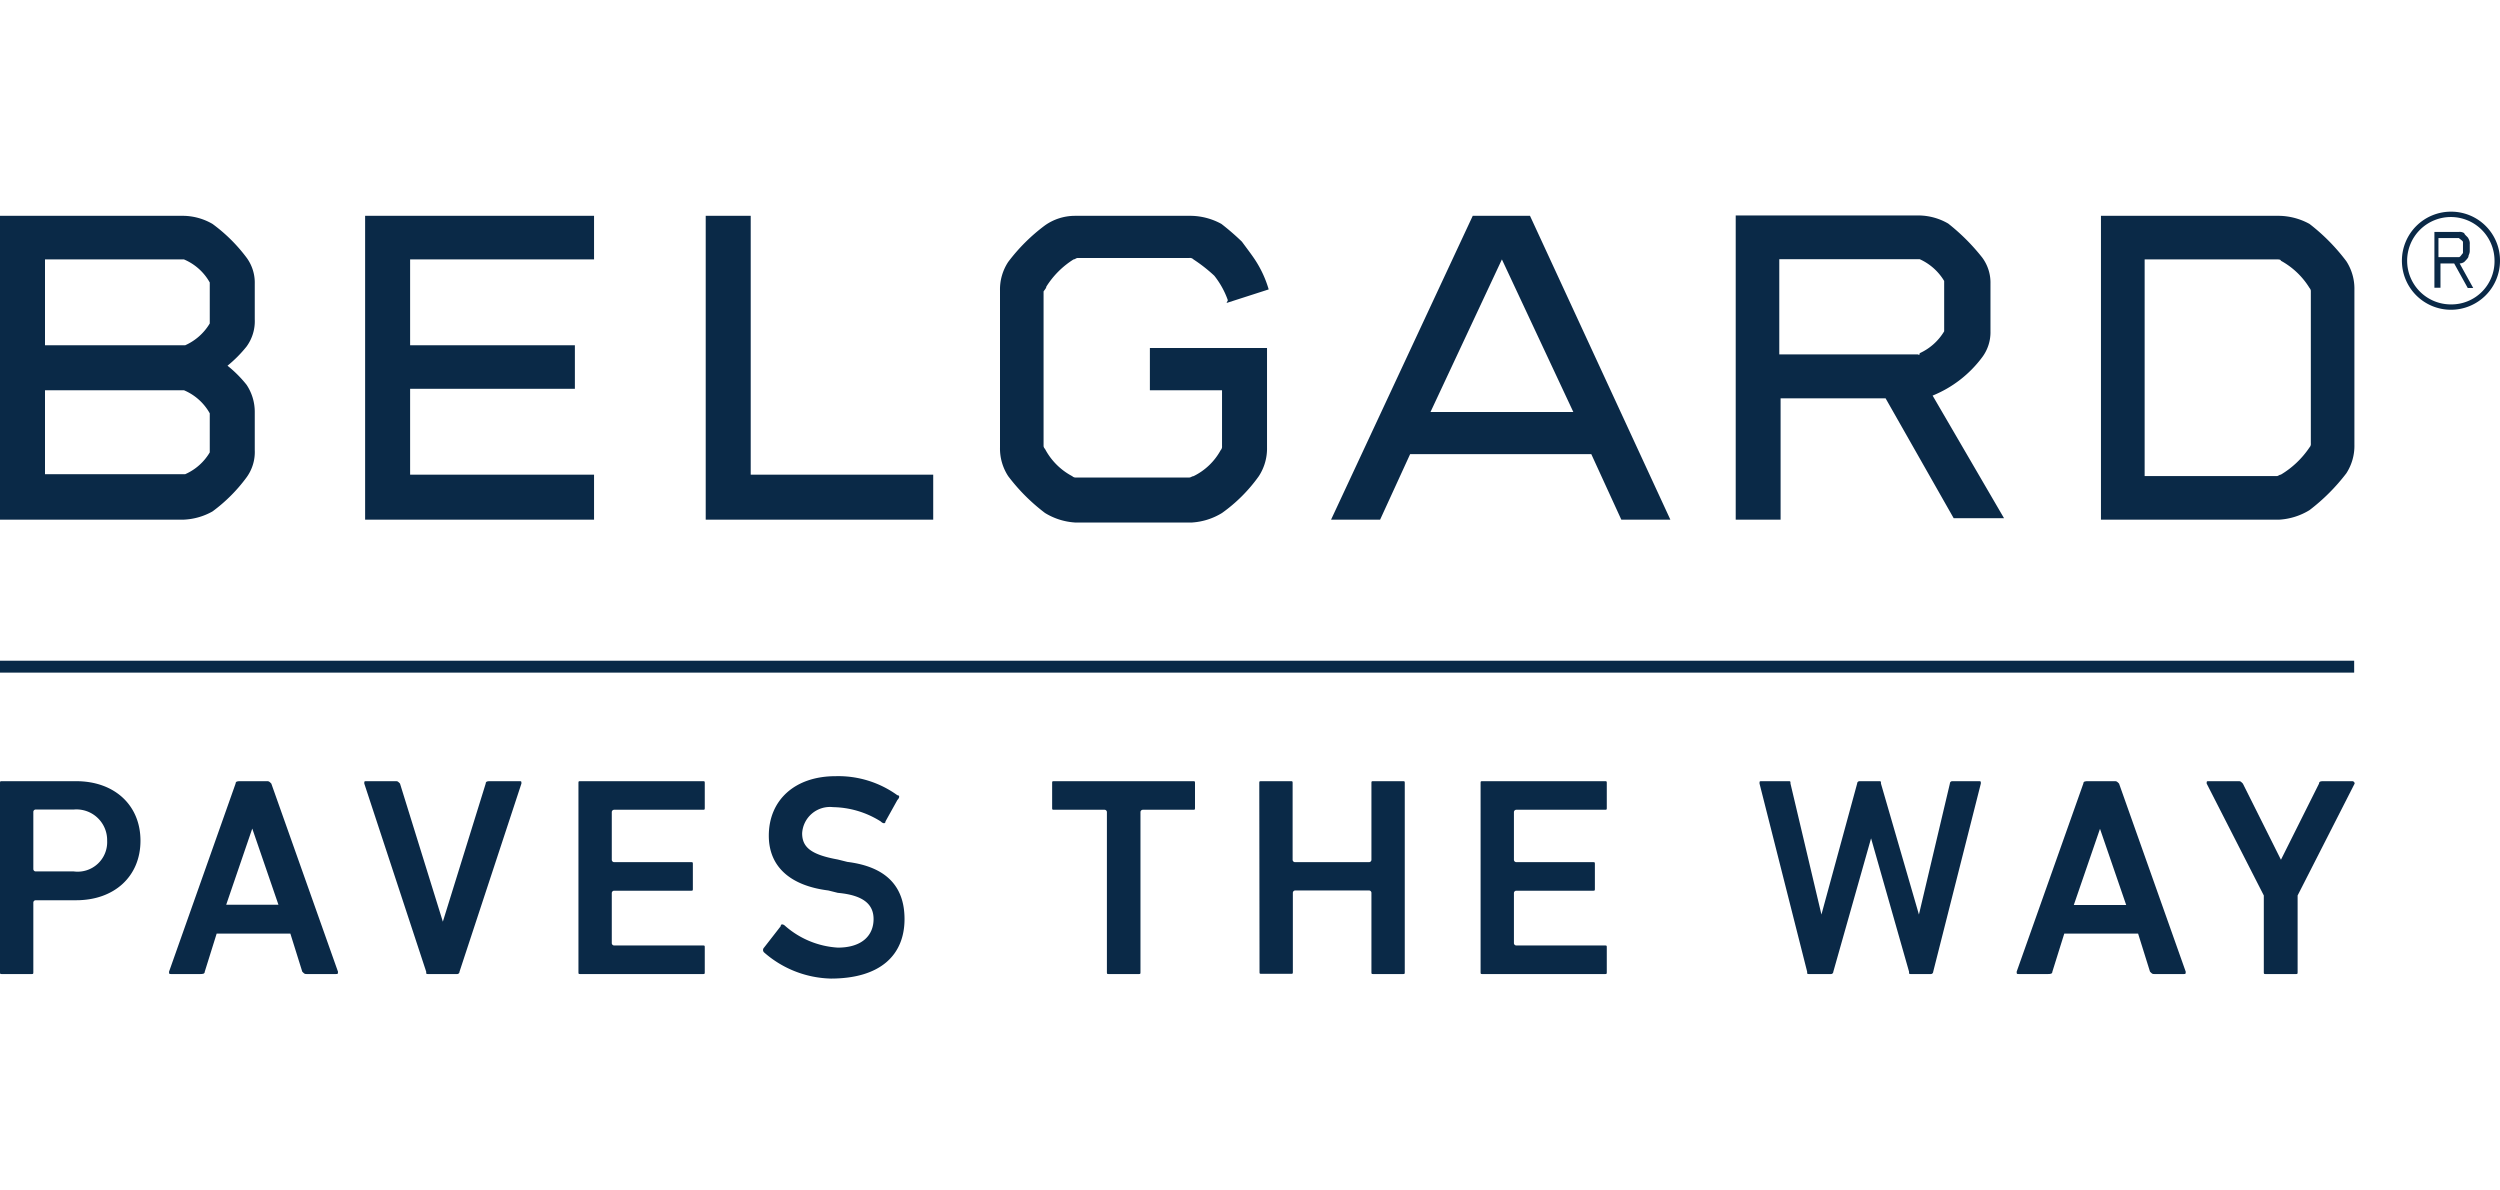 <?xml version="1.0" encoding="UTF-8"?> <svg xmlns="http://www.w3.org/2000/svg" viewBox="0 0 210 100"><defs><style>.cls-1,.cls-3{fill:none;}.cls-2{fill:#0a2947;}.cls-3{stroke:#082947;stroke-miterlimit:10;}</style></defs><g id="Layer_2" data-name="Layer 2"><g id="Layer_1-2" data-name="Layer 1"><rect class="cls-1" width="210" height="100"></rect><path class="cls-2" d="M17.85,18.81a5,5,0,0,0-2.4-.68H0V43.65H15.45a5.39,5.39,0,0,0,2.4-.69,13.37,13.37,0,0,0,2.86-2.86,3.61,3.61,0,0,0,.69-2.29v-3.2a4.1,4.1,0,0,0-.69-2.29,10.09,10.09,0,0,0-1.6-1.6,10.59,10.59,0,0,0,1.6-1.61,3.61,3.61,0,0,0,.69-2.29v-3a3.54,3.54,0,0,0-.69-2.18A13.6,13.6,0,0,0,17.85,18.81Zm-.23,19V38a4.5,4.5,0,0,1-2.06,1.83H3.78V32.78H15.45a4.47,4.47,0,0,1,2.17,1.94Zm0-10.87v.23A4.56,4.56,0,0,1,15.56,29H3.78V21.79H15.45a4.47,4.47,0,0,1,2.17,1.94ZM30.67,43.65H49.9V39.87H34.45V32.66H48.29V29H34.45V21.79H49.9V18.13H30.67ZM63.06,18.13H59.28V43.65H78.39V39.87H63.06Zm24.83,5.95a7.25,7.25,0,0,1,2.29-2.29c.11,0,.23-.12.34-.12h9.39a.4.4,0,0,1,.34.12A12.93,12.93,0,0,1,102,23.16a7.13,7.13,0,0,1,1.14,2.06l-.11.23,3.54-1.14a9.23,9.23,0,0,0-1.25-2.64c-.23-.34-.58-.8-1-1.37a20.77,20.77,0,0,0-1.72-1.49,5.47,5.47,0,0,0-2.52-.68H90.29a4.36,4.36,0,0,0-2.51.8A15.31,15.31,0,0,0,84.69,22a4.2,4.2,0,0,0-.69,2.4V37.58A4.24,4.24,0,0,0,84.69,40a15.84,15.84,0,0,0,3.09,3.09,5.47,5.47,0,0,0,2.51.8h9.85a5.47,5.47,0,0,0,2.51-.8A13.13,13.13,0,0,0,105.74,40a4.24,4.24,0,0,0,.69-2.41V29.23H96.59v3.55h6.06v4.69a.42.42,0,0,1-.11.34A5.21,5.21,0,0,1,100.25,40c-.11,0-.23.11-.34.11h-9.5a.41.41,0,0,1-.34-.11,5.47,5.47,0,0,1-2.29-2.29.42.42,0,0,1-.12-.23v-13C87.78,24.31,87.89,24.19,87.89,24.08ZM194,18.81a5.47,5.47,0,0,0-2.52-.68h-15V43.65h15a5.48,5.48,0,0,0,2.52-.8,16.41,16.41,0,0,0,3.09-3.09,4.23,4.23,0,0,0,.68-2.41v-13a4.23,4.23,0,0,0-.68-2.41A16.41,16.41,0,0,0,194,18.81Zm.11,18.43a.42.42,0,0,1-.11.34,7.57,7.57,0,0,1-2.41,2.29c-.11,0-.22.12-.34.12h-11.1V21.79h11.1c.12,0,.34,0,.34.11A6.46,6.46,0,0,1,194,24.19a.43.43,0,0,1,.11.23ZM166.51,30a3.5,3.5,0,0,0,.69-2.18v-4a3.54,3.54,0,0,0-.69-2.18,17.13,17.13,0,0,0-2.86-2.86,5,5,0,0,0-2.4-.68H145.8V43.65h3.77V33.46h8.82l5.72,10.07h4.23l-6-10.3A9.78,9.78,0,0,0,166.51,30Zm-5.38-.23H149.46v-8h11.79a4.6,4.6,0,0,1,2.06,1.83v4.23a4.62,4.62,0,0,1-2.06,1.84C161.25,29.8,161.25,29.8,161.13,29.8ZM123.71,18.13l-11.9,25.52h4.12l2.52-5.5h15.22l2.52,5.5h4.12L128.52,18.13Zm-3.55,16.48,6-12.82,6,12.82ZM207,22c.12-.12.35-.35.35-.46s.11-.23.11-.46v-.57a.73.73,0,0,0-.11-.46c0-.11-.35-.34-.35-.46a.69.69,0,0,0-.45-.11h-2.06v4.69H205V22.13h1.15l1.14,2.06h.46l-1.14-2.06A.69.69,0,0,0,207,22Zm-2.17-.35V20h1.72c.11.11.34.23.34.34v.92c-.11.11-.23.34-.34.34h-1.72Z"></path><path class="cls-2" d="M205.88,17.78A4.12,4.12,0,1,0,210,21.9,4.1,4.1,0,0,0,205.88,17.78Zm0,7.79a3.67,3.67,0,1,1,3.66-3.67A3.62,3.62,0,0,1,205.88,25.57Z"></path><path class="cls-2" d="M.2,81.82c-.2,0-.2,0-.2-.2V65.82c0-.2,0-.2.2-.2H6.4c3.2,0,5.4,2,5.4,5s-2.2,5-5.4,5H3a.2.2,0,0,0-.2.2v5.8c0,.2,0,.2-.2.2ZM9,70.62A2.58,2.58,0,0,0,6.2,68H3a.2.2,0,0,0-.2.2V73a.2.2,0,0,0,.2.2H6.2A2.48,2.48,0,0,0,9,70.62Z"></path><path class="cls-2" d="M19.79,65.82c0-.2.2-.2.4-.2h2.2c.2,0,.2,0,.4.2l5.6,15.8c0,.2,0,.2-.2.2h-2.4c-.2,0-.2,0-.4-.2l-1-3.2H18.2l-1,3.2c0,.2-.2.2-.4.2H14.4c-.2,0-.2,0-.2-.2l5.59-15.8ZM23.39,76l-2.2-6.4L19,76Z"></path><path class="cls-2" d="M36,81.82c-.2,0-.2,0-.2-.2l-5.2-15.8c0-.2,0-.2.2-.2h2.4c.2,0,.2,0,.4.2l3.6,11.6,3.6-11.6c0-.2.2-.2.4-.2h2.4c.2,0,.2,0,.2.2l-5.2,15.8a.2.2,0,0,1-.2.2Z"></path><path class="cls-2" d="M48.59,65.82c0-.2,0-.2.2-.2H59c.2,0,.2,0,.2.2v2c0,.2,0,.2-.2.2H51.59a.2.2,0,0,0-.2.2v4a.2.2,0,0,0,.2.2H58c.2,0,.2,0,.2.2v2c0,.2,0,.2-.2.2H51.59a.2.2,0,0,0-.2.2v4.2a.2.2,0,0,0,.2.2H59c.2,0,.2,0,.2.2v2c0,.2,0,.2-.2.2H48.79c-.2,0-.2,0-.2-.2Z"></path><path class="cls-2" d="M64.18,80a.28.28,0,0,1,0-.4l1.4-1.8c0-.2.2-.2.4,0a7.38,7.38,0,0,0,4.4,1.8c2,0,3-1,3-2.4,0-1.2-.8-2-3-2.2l-.8-.2c-3.2-.4-5-2-5-4.6,0-3,2.2-5,5.6-5a8.47,8.47,0,0,1,5.2,1.6c.2,0,.2.2,0,.4l-1,1.8c0,.2-.2.2-.4,0a7.72,7.72,0,0,0-4-1.2,2.34,2.34,0,0,0-2.6,2.2c0,1.2.8,1.8,3,2.2l.8.2q4.8.6,4.8,4.8c0,3-2,5-6.2,5a8.81,8.81,0,0,1-5.6-2.2Z"></path><path class="cls-2" d="M93.18,81.82c-.2,0-.2,0-.2-.2V68.22a.2.2,0,0,0-.2-.2h-4.2c-.2,0-.2,0-.2-.2v-2c0-.2,0-.2.2-.2h11.6c.2,0,.2,0,.2.2v2c0,.2,0,.2-.2.2H96a.2.2,0,0,0-.2.2v13.4c0,.2,0,.2-.2.2Z"></path><path class="cls-2" d="M105.78,65.82c0-.2,0-.2.2-.2h2.4c.2,0,.2,0,.2.2v6.4a.2.2,0,0,0,.2.2H115a.2.2,0,0,0,.2-.2v-6.4c0-.2,0-.2.2-.2h2.4c.2,0,.2,0,.2.2v15.8c0,.2,0,.2-.2.2h-2.4c-.2,0-.2,0-.2-.2V75a.2.2,0,0,0-.2-.2h-6.2a.2.2,0,0,0-.2.2v6.6c0,.2,0,.2-.2.2H106c-.2,0-.2,0-.2-.2Z"></path><path class="cls-2" d="M124.37,65.82c0-.2,0-.2.2-.2h10.2c.2,0,.2,0,.2.2v2c0,.2,0,.2-.2.2h-7.4a.2.2,0,0,0-.2.2v4a.2.2,0,0,0,.2.2h6.4c.2,0,.2,0,.2.2v2c0,.2,0,.2-.2.2h-6.4a.2.2,0,0,0-.2.2v4.2a.2.2,0,0,0,.2.2h7.4c.2,0,.2,0,.2.2v2c0,.2,0,.2-.2.2h-10.2c-.2,0-.2,0-.2-.2Z"></path><path class="cls-2" d="M160.56,81.82c-.2,0-.2,0-.2-.2l-3.19-11.2L154,81.62a.2.2,0,0,1-.2.2H152c-.2,0-.2,0-.2-.2l-4-15.8c0-.2,0-.2.2-.2h2.2c.2,0,.2,0,.2.2l2.6,11,3-11a.2.2,0,0,1,.2-.2h1.6c.2,0,.2,0,.2.2l3.19,11,2.6-11a.2.2,0,0,1,.2-.2h2.2c.2,0,.2,0,.2.2l-4,15.8a.2.2,0,0,1-.2.2Z"></path><path class="cls-2" d="M175,65.82c0-.2.2-.2.4-.2h2.2c.2,0,.2,0,.4.2l5.6,15.8c0,.2,0,.2-.2.2H181c-.2,0-.2,0-.4-.2l-1-3.2h-6.2l-1,3.2c0,.2-.2.2-.4.2h-2.4c-.2,0-.2,0-.2-.2Zm3.6,10.2-2.2-6.4-2.2,6.4Z"></path><path class="cls-2" d="M190.36,81.82c-.2,0-.2,0-.2-.2v-6.4l-4.8-9.4c0-.2,0-.2.2-.2H188c.2,0,.2,0,.4.2l3.2,6.4,3.2-6.4c0-.2.2-.2.4-.2h2.39a.2.2,0,0,1,.2.2L193,75.22v6.4c0,.2,0,.2-.2.2Z"></path><path class="cls-3" d="M197.75,56H0"></path></g></g></svg> 